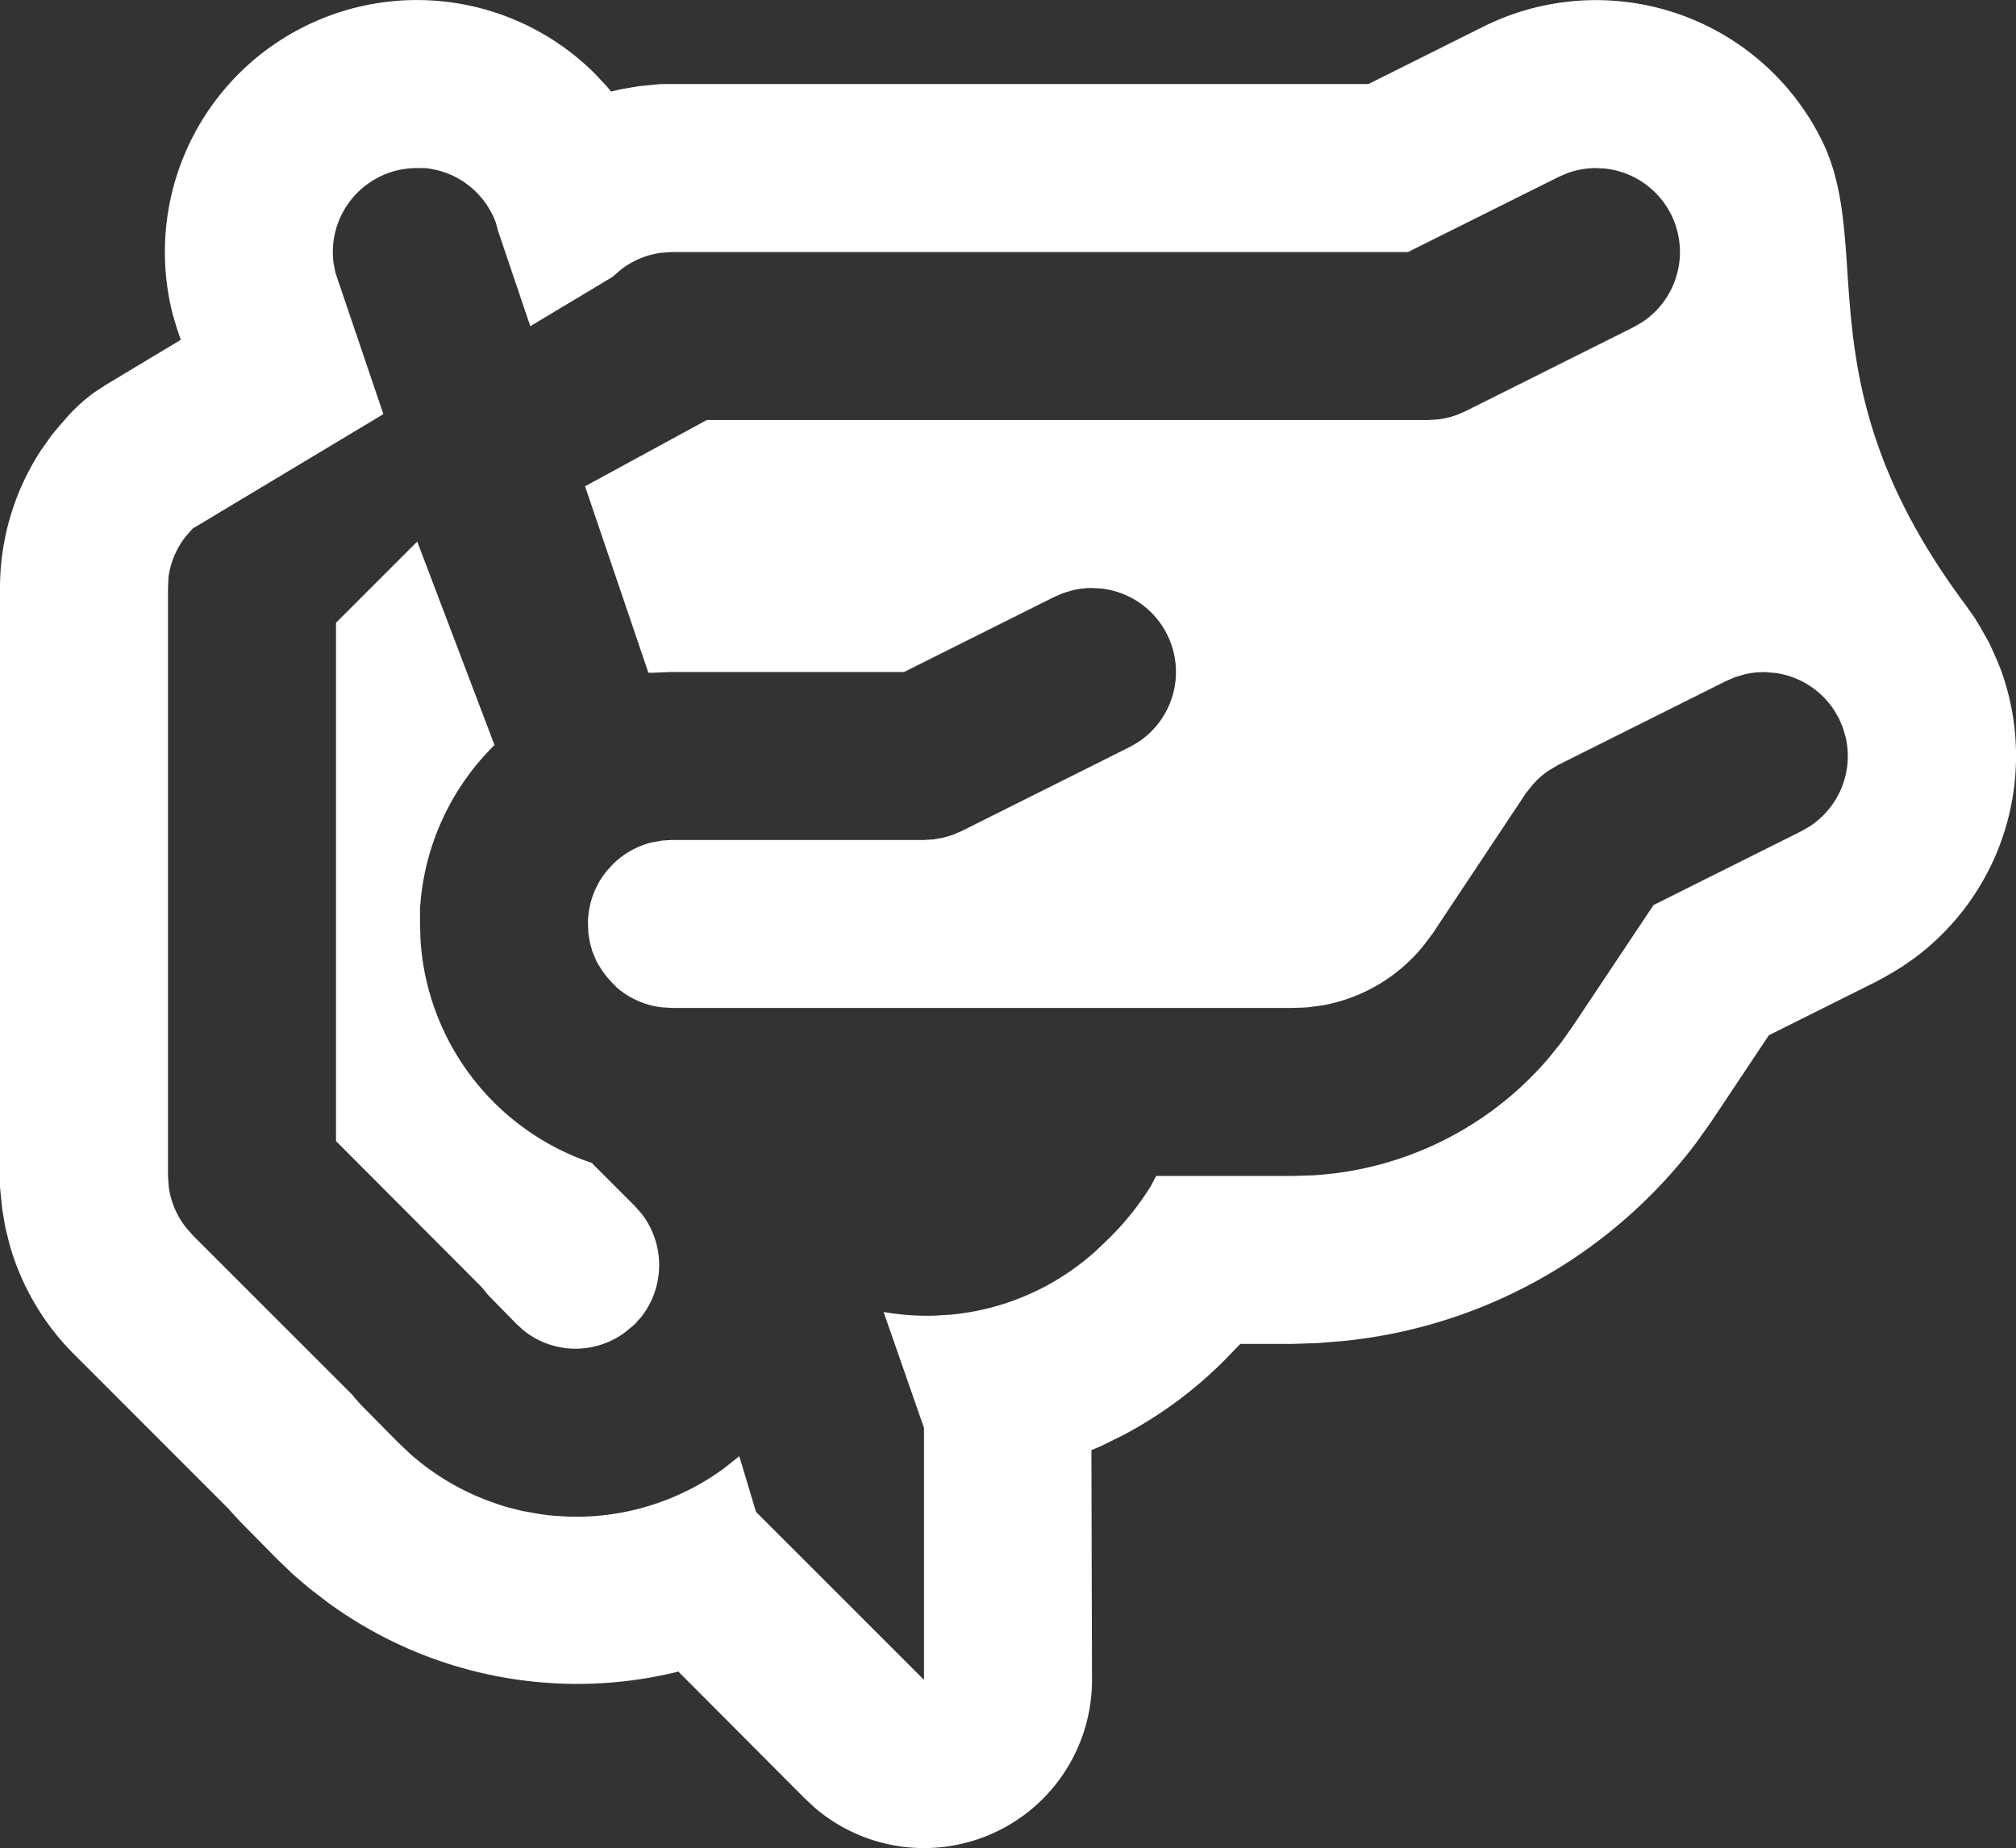 <svg xmlns:xlink="http://www.w3.org/1999/xlink" xmlns="http://www.w3.org/2000/svg" id="Icon-_-Writing-Negative" data-name="Icon-/-Writing-Negative" width="24" height="22.005" viewBox="0 0 24 22.005">
  <rect x="0" y="0" width="24" height="22.005" fill="#333333" stroke="none"/>
  <path id="Combined-Shape" d="M17.658,2.317a3,3,0,0,1,4.025,1.342c.654,1.309-.243,2.92,1.718,5.544l.108.154.061.1.113.2.095.212.043.108A3,3,0,0,1,22.8,13.4l-.154.108-.1.061-.1.058-.1.055-1.288.643-.7,1.05-.171.239a6.014,6.014,0,0,1-4.21,2.353l-.285.023L15.394,18h-.628l-.194.2a5,5,0,0,1-1.194.883l-.263.13-.122.052L13,22a2,2,0,0,1-3.3,1.523l-.114-.106L8.074,21.9l-.023.008A5.029,5.029,0,0,1,3.9,21.077l-.215-.165-.188-.16-.188-.18-.447-.453-.149-.163L.879,18.121a3,3,0,0,1-.764-1.3L.063,16.61l-.037-.216-.013-.131L0,16.132,0,16V9A3,3,0,0,1,.492,7.354l.127-.179.084-.1.087-.1a2,2,0,0,1,.345-.312l.13-.085.887-.533L2.1,5.89l-.044-.149A3,3,0,0,1,7.087,2.881l.132.141.056.067.115-.027.216-.037.131-.013L7.868,3,8,3h8.29ZM6.046,19.946l.175.044.218.038.081.011.08.008.175.01a2.979,2.979,0,0,0,1.848-.578l.178-.142L9,20l2,2V19l-.481-1.38a3.016,3.016,0,0,0,.6.044l.2-.012a2.988,2.988,0,0,0,1.838-.865,3.365,3.365,0,0,0,.544-.667L13.764,16h1.63l.235-.007a4,4,0,0,0,2.811-1.4l.146-.182.136-.192.963-1.444,1.761-.88.1-.058a1,1,0,0,0,.427-1.057l-.035-.12-.046-.107-.058-.1a1,1,0,0,0-.695-.441l-.12-.01a.993.993,0,0,0-.242.024l-.12.035-.107.046-2,1-.112.066a1,1,0,0,0-.134.108l-.06.063-.079.1L17.058,13.11l-.1.134a2,2,0,0,1-1.218.726l-.182.024L15.394,14H8l-.117-.007A.993.993,0,0,1,7.56,13.9L7.5,13.869a1.048,1.048,0,0,1-.155-.11L7.287,13.7l-.068-.076-.04-.053-.064-.1-.02-.04-.044-.107-.03-.109-.016-.1L7,13v-.045a1,1,0,0,1,.229-.593l.074-.08a1,1,0,0,1,.448-.251l.132-.024L8,12h3l.116-.007.114-.02.111-.033.107-.046,2-1,.1-.058A1,1,0,0,0,13.1,9.005L12.991,9a.993.993,0,0,0-.222.027l-.11.033-.107.046L10.763,10H8l-.229.009-.052,0-.754-2.22L8.414,7H17l.116-.007a1,1,0,0,0,.225-.053l.107-.046,2-1,.1-.058A1,1,0,0,0,19.1,4.005L18.992,4a.993.993,0,0,0-.331.06l-.107.046L16.762,5H8l-.131.009a1,1,0,0,0-.477.2l-.1.087-.979.587L5.931,4.753,5.9,4.642A1,1,0,0,0,5.056,4L4.944,4a1.01,1.01,0,0,0-.229.031,1,1,0,0,0-.744,1.1l.022.115L4.564,6.93,2.293,8.293l-.087.1a1,1,0,0,0-.2.477L2,9v7l.009.131a1,1,0,0,0,.2.477l.087.1,1.9,1.9.014.019.077.088.447.453.142.135a2.968,2.968,0,0,0,.969.577l.069.024C5.955,19.919,6,19.933,6.046,19.946ZM4.967,8.447l.92,2.423A2.99,2.99,0,0,0,5,12.824H5L5,13l.006.188a3,3,0,0,0,2.041,2.658h0l.032.034.475.475.084.095a1,1,0,0,1-.006,1.232h0l-.078.087-.1.083a.987.987,0,0,1-1.219-.011h0l-.085-.077-.347-.354a1.008,1.008,0,0,0-.1-.117h0L4,15.585V9.414Z" transform="translate(0 -1.999)" fill="#fff"/>
</svg>
